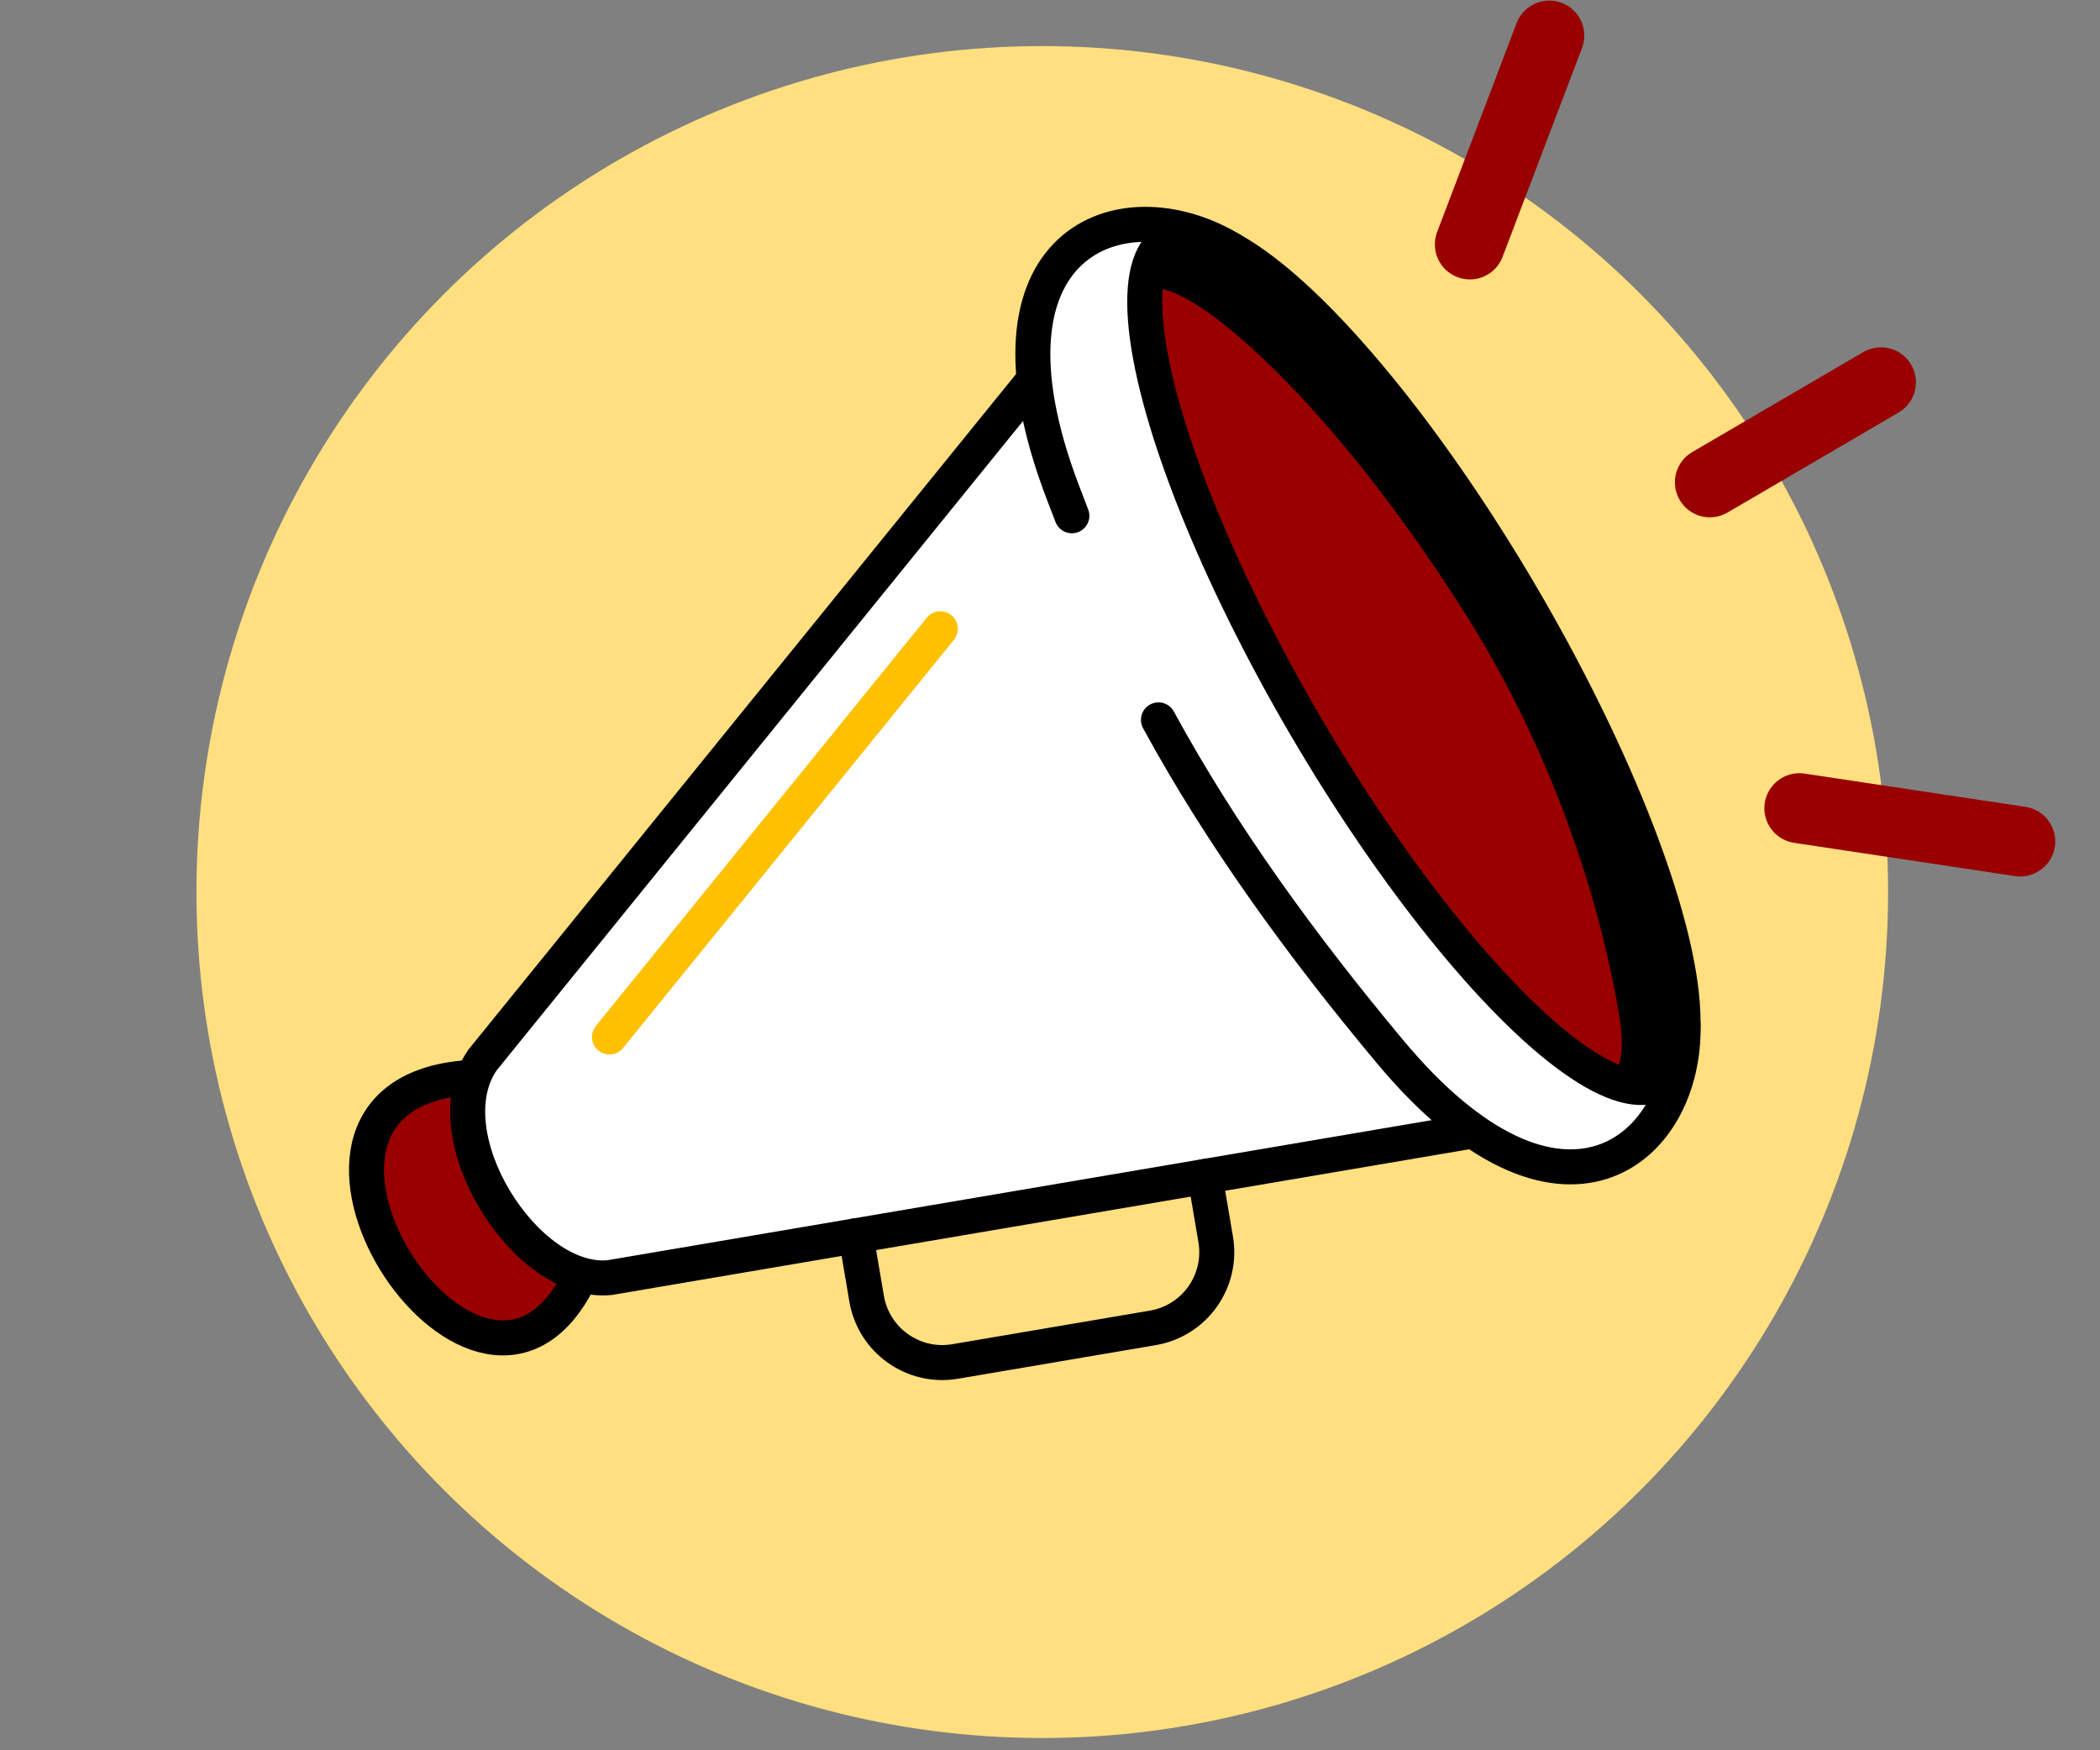 <?xml version="1.0" encoding="UTF-8"?>
<svg id="Layer_1" xmlns="http://www.w3.org/2000/svg" width="180" height="150" version="1.1" viewBox="0 0 180 150">
  <rect x="0" y="0" width="180" height="150" fill="#808080" stroke="none"/>
  <!-- Generator: Adobe Illustrator 29.2.1, SVG Export Plug-In . SVG Version: 2.1.0 Build 116)  -->
  <circle cx="89.337" cy="76.449" r="72.5" fill="#ffdf7f"/>
  <g>
    <path d="M49.365,110.136l-9.716-17.745c-19.695,1.94.99,33.849,9.716,17.745Z" fill="#900"/>
    <path d="M99.92,20.805c1.295-.757,3.126-.456,5.327.735-7.722-4.597-18.05-1.988-16.767,11.182l-47.279,58.318c-4.494,6.407,3.699,19.417,10.905,18.658l74.014-12.576c10.845,7.581,18.187-.138,17.971-9.122-.042,2.502-.678,4.244-1.974,5.002-5.152,3.011-18.775-10.709-30.428-30.646-11.653-19.937-16.922-38.539-11.77-41.551Z" fill="#fff"/>
    <ellipse cx="121.189" cy="56.694" rx="10.805" ry="41.812" transform="translate(-12.047 68.901) rotate(-30.306)" fill="#900"/>
    <ellipse cx="121.189" cy="56.694" rx="10.805" ry="41.812" transform="translate(-12.047 68.901) rotate(-30.306)" fill="none" stroke="#000" stroke-linecap="round" stroke-miterlimit="10" stroke-width="3"/>
    <path d="M88.479,32.722l-47.109,58.108c-4.494,6.407,3.699,19.417,10.905,18.658l73.748-12.531" fill="none" stroke="#000" stroke-linecap="round" stroke-miterlimit="10" stroke-width="3"/>
    <path d="M99.296,61.693c5.384,9.891,12.261,19.35,19.859,28.445,14.628,17.512,25.368,8.493,25.107-2.348" fill="none" stroke="#000" stroke-linecap="round" stroke-miterlimit="10" stroke-width="3"/>
    <path d="M91.874,44.201c-.278-.714-.552-1.43-.824-2.148-8.08-21.339,5.048-26.271,14.366-20.724" fill="none" stroke="#000" stroke-linecap="round" stroke-miterlimit="10" stroke-width="3"/>
    <path d="M39.65,92.39c-19.695,1.94.99,33.849,9.716,17.745" fill="none" stroke="#000" stroke-linecap="round" stroke-miterlimit="10" stroke-width="3"/>
    <path d="M103.285,100.821l.916,5.392c.608,3.581-1.801,6.977-5.383,7.586l-16.95,2.88c-3.581.608-6.977-1.801-7.586-5.382l-.916-5.393" fill="none" stroke="#000" stroke-linecap="round" stroke-miterlimit="10" stroke-width="3"/>
    <line x1="125.989" y1="20.945" x2="132.797" y2="3.051" fill="none" stroke="#900" stroke-linecap="round" stroke-miterlimit="10" stroke-width="6"/>
    <line x1="146.563" y1="41.333" x2="161.221" y2="32.765" fill="none" stroke="#900" stroke-linecap="round" stroke-miterlimit="10" stroke-width="6"/>
    <line x1="154.231" y1="69.265" x2="173.163" y2="72.114" fill="none" stroke="#900" stroke-linecap="round" stroke-miterlimit="10" stroke-width="6"/>
    <line x1="80.599" y1="53.889" x2="52.238" y2="88.872" fill="none" stroke="#ffc000" stroke-linecap="round" stroke-miterlimit="10" stroke-width="3"/>
  </g>
  <path d="M98.726,24.841c.149-2.096.777-3.57,1.937-4.248,5.152-3.011,18.775,10.709,30.428,30.646,11.653,19.936,16.922,38.539,11.77,41.551,0,0-1.591,1.209-4.77-.536.207-.212,1.392-.935.705-5.181s-3.518-19.228-13.3-34.632-18.532-23.445-22.522-26.057c-3.476-2.275-4.248-1.543-4.248-1.543Z"/>
</svg>